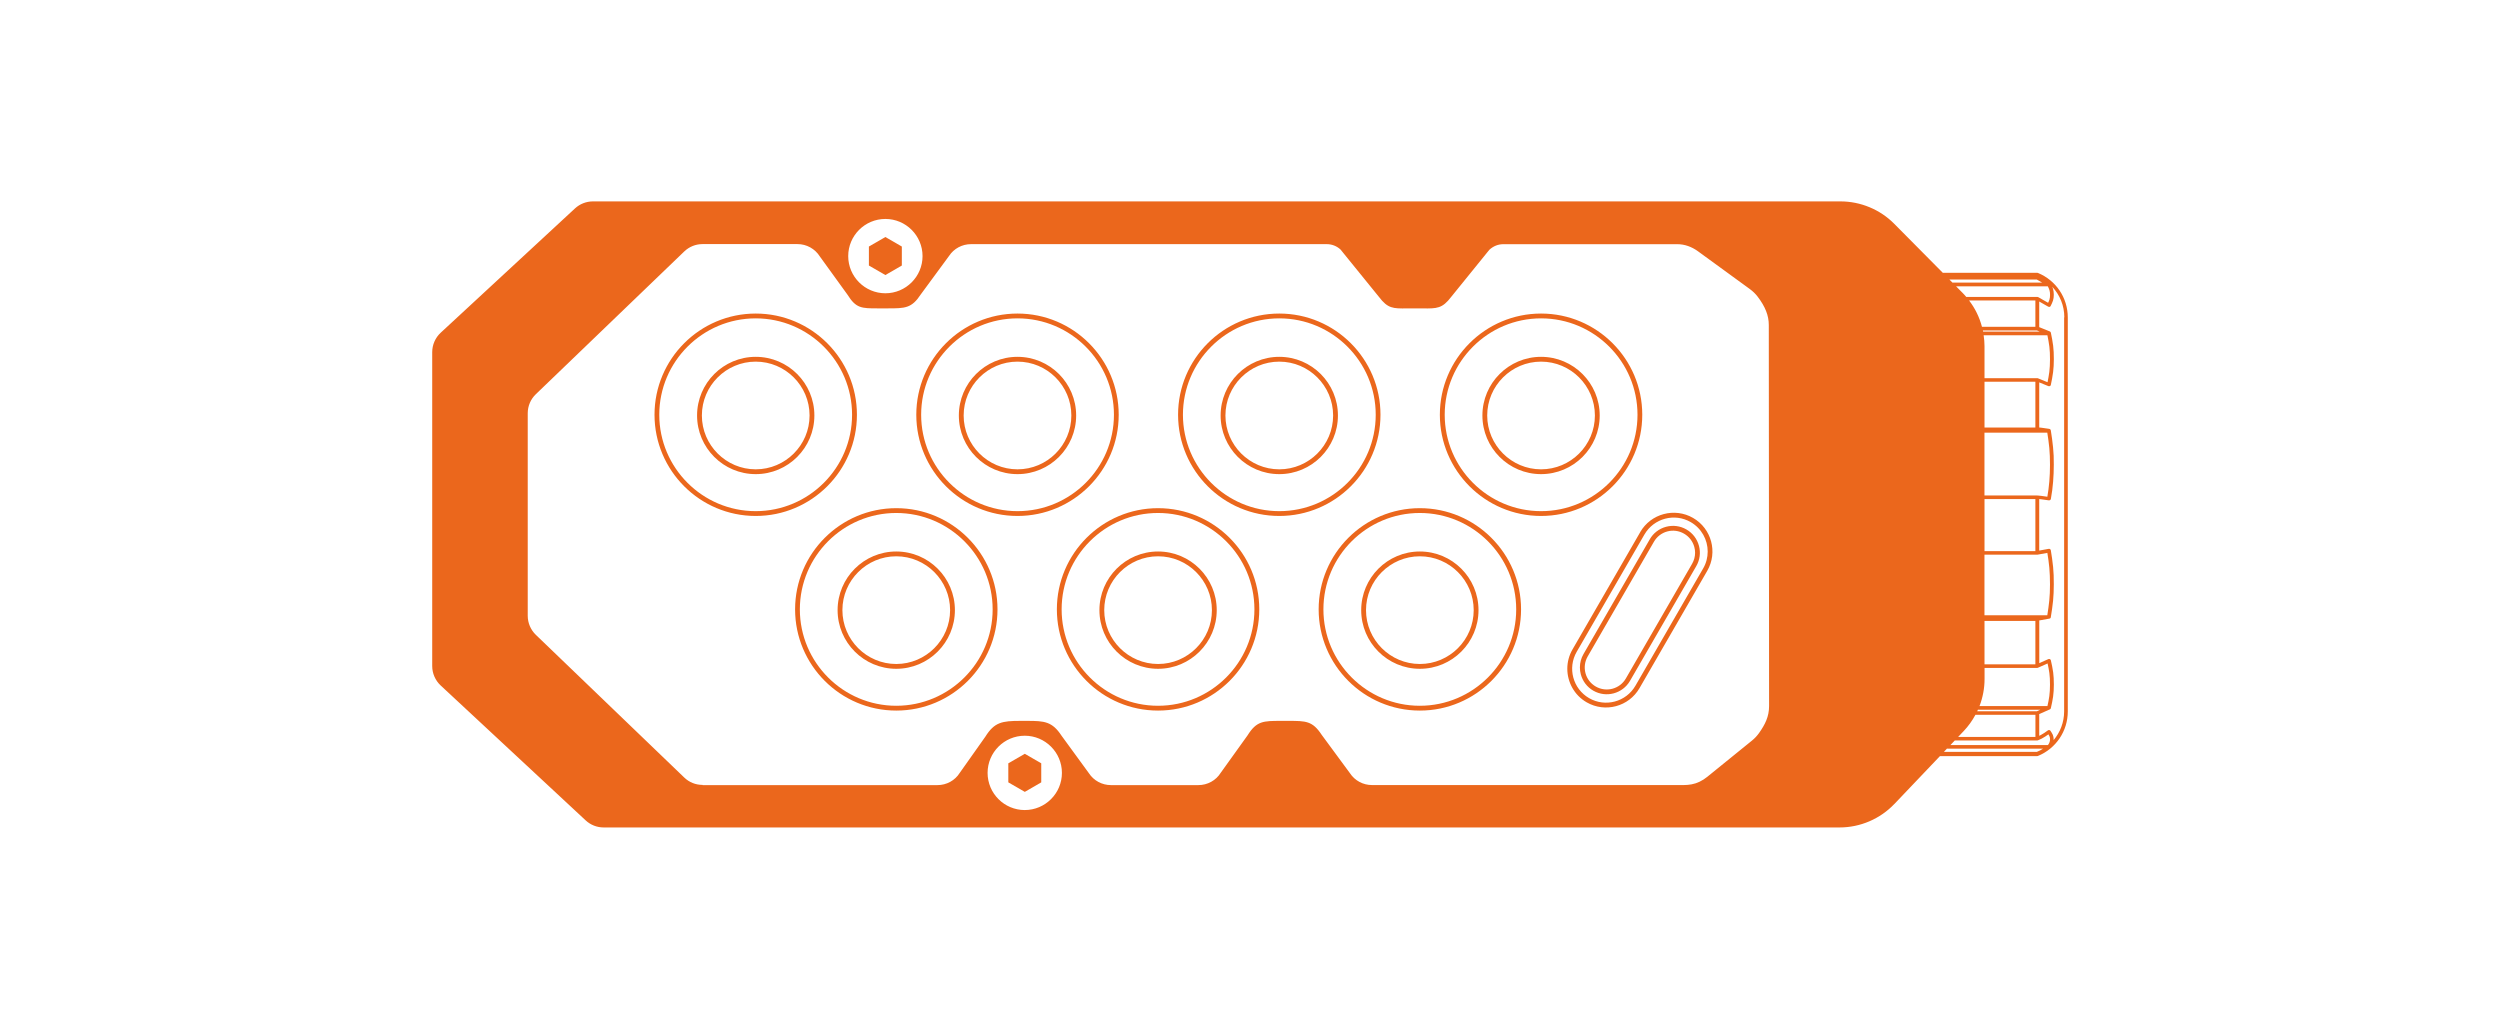 <?xml version="1.0" encoding="UTF-8"?>
<svg id="Nouvelle_gamme" data-name="Nouvelle gamme" xmlns="http://www.w3.org/2000/svg" viewBox="0 0 520 214">
  <defs>
    <style>
      .cls-1 {
        fill: #eb671c;
      }
    </style>
  </defs>
  <polygon class="cls-1" points="184.16 57.21 187.58 55.23 187.58 51.28 184.16 49.3 180.73 51.28 180.73 55.23 184.16 57.21"/>
  <path class="cls-1" d="m394.03,167.23l9.48-9.96s.02,0,.04,0h20.2s.05-.01.08-.02c.02,0,.04,0,.06-.01,0,0,0,0,0,0,0,0,0,0,0,0,3.77-1.55,6.21-5.19,6.21-9.26v-81.95c0-4.08-2.44-7.71-6.21-9.26,0,0,0,0,0,0,0,0,0,0,0,0-.02,0-.04,0-.06-.01-.03,0-.05-.02-.08-.02h-19.61s-.03,0-.04,0l-10.11-10.2c-2.93-2.96-7-4.65-11.17-4.65H123.34c-1.39,0-2.72.52-3.74,1.46l-27.94,25.86c-1.12,1.04-1.76,2.51-1.76,4.04v65.29c0,1.52.64,2.99,1.75,4.03l30.17,28.07c1.02.95,2.35,1.47,3.75,1.47h257.07c4.29,0,8.44-1.78,11.39-4.89Zm10.99-11.51h19.94c-.19.12-.39.25-.59.35-.23.12-.47.22-.71.32h-19.33l.65-.69s.02,0,.04,0Zm20.96-.75h-20.29l.9-.95s.02,0,.04,0h17.11c.06,0,.11-.01.16-.04,0,0,0,0,.01,0,.27-.12.54-.23.8-.37.49-.25.93-.56,1.36-.87.09.13.17.27.22.4.08.19.12.39.12.61v.02c0,.23-.04.44-.12.65-.07.18-.17.36-.31.54Zm3.36-88.94v81.95c0,2.25-.82,4.34-2.2,5.98,0-.06.02-.12.02-.18,0-.29-.05-.64-.17-.93-.13-.3-.33-.59-.5-.85,0,0,0,0,0,0,0,0,0,0,0,0-.02-.02-.04-.04-.06-.06-.01-.01-.03-.03-.04-.04-.02-.01-.05-.02-.07-.03-.02,0-.04-.02-.06-.02-.02,0-.05,0-.07,0-.02,0-.05,0-.07,0-.03,0-.05.02-.08.03-.02,0-.04.01-.05.02,0,0,0,0,0,0,0,0,0,0,0,0-.51.37-1.03.75-1.58,1.03-.08.04-.17.08-.25.11v-4.51l2.21-.98s.01-.01.02-.02c.02-.01.04-.02.06-.04.01,0,.03-.02.04-.03,0,0,.01-.02.02-.03.01-.02.02-.04.03-.05,0-.01.02-.03.03-.04,0,0,0-.02,0-.03,0-.01,0-.02.01-.03.18-.79.36-1.61.47-2.42.1-.74.15-1.52.15-2.46,0-.93-.04-1.78-.14-2.54-.11-.85-.3-1.69-.48-2.5,0-.01-.01-.02-.02-.04,0-.01,0-.02,0-.03,0-.01-.02-.02-.02-.03-.01-.02-.03-.04-.04-.06-.02-.02-.03-.03-.05-.05-.02-.01-.04-.03-.06-.04-.02-.01-.04-.02-.07-.03-.02,0-.05-.01-.07-.01-.02,0-.05,0-.07,0-.01,0-.03,0-.04,0-.01,0-.02.01-.03.02-.01,0-.02,0-.04,0l-1.9.84v-8.88l2.12-.38s.01,0,.02,0c0,0,0,0,0,0,0,0,0,0,.01,0,.02,0,.04-.01.06-.03.02-.01.04-.03.07-.04.02-.01.03-.03.04-.04.01-.02.03-.03.04-.05,0,0,0-.01,0-.02.01-.02.02-.04.03-.06,0-.02.01-.03.01-.05,0,0,0-.01,0-.02.18-1.11.36-2.26.47-3.4.1-1.02.15-2.15.15-3.44.01-1.34-.04-2.5-.14-3.55-.11-1.2-.3-2.37-.48-3.51,0,0,0,0,0,0,0,0,0,0,0,0,0-.03-.02-.05-.03-.07,0-.02-.01-.04-.02-.06-.01-.02-.03-.04-.05-.06-.02-.02-.03-.04-.05-.05-.02-.02-.05-.03-.08-.04-.02,0-.03-.02-.05-.02-.03,0-.06,0-.09,0-.02,0-.03,0-.05,0,0,0,0,0,0,0,0,0,0,0,0,0l-1.99.36v-10.71c.13.01.26.02.38.04.55.06,1.06.14,1.57.22h.05s.04,0,.06,0c.03,0,.06,0,.08,0,0,0,0,0,0,0,.14-.03.25-.14.28-.29l.02-.11c.2-1.1.36-2.28.45-3.49.09-1.13.14-2.32.14-3.53.02-1.29-.04-2.46-.15-3.57-.11-1.21-.29-2.4-.47-3.55,0-.02-.01-.03-.02-.05,0-.02-.01-.04-.02-.07-.01-.02-.03-.04-.04-.06-.01-.02-.03-.03-.04-.05-.02-.02-.04-.03-.06-.04-.02-.01-.04-.02-.06-.03-.02,0-.05-.01-.08-.02-.01,0-.02,0-.03-.01-.52-.08-1.04-.17-1.6-.23-.15-.02-.31-.03-.46-.05v-9.38l1.91.78s.02,0,.04,0c.01,0,.02.01.03.01.01,0,.02,0,.04,0,.03,0,.05,0,.08,0,.02,0,.04,0,.07-.01.02,0,.05-.02.07-.03.02-.01.04-.02.06-.04.02-.02.04-.03.05-.05.01-.02.03-.04.04-.06,0-.01.02-.02.02-.04,0-.01,0-.02,0-.04,0-.01.01-.02.01-.03.18-.86.36-1.75.47-2.65.1-.8.15-1.67.15-2.68,0-1.03-.04-1.94-.14-2.76-.11-.93-.3-1.84-.48-2.73,0-.01-.01-.02-.01-.03,0-.02-.02-.05-.03-.07-.01-.02-.02-.04-.04-.06-.01-.02-.03-.03-.05-.05-.02-.02-.04-.03-.06-.04-.01,0-.02-.01-.03-.02,0,0,0,0,0,0l-2.2-.89v-5.33l1.87,1.07s0,0,.01,0c0,0,0,0,0,0,.02,0,.04,0,.06.02.03,0,.05.02.08.02.02,0,.04,0,.07,0,.03,0,.05,0,.08,0,.02,0,.04-.02.06-.03.02-.01.04-.02.06-.04.02-.02.03-.04.05-.06.01-.02.03-.03.04-.05,0,0,0,0,0-.01,0,0,0,0,0,0,.18-.36.37-.74.49-1.13.11-.35.16-.74.16-1.18,0-.45-.05-.85-.15-1.22-.04-.15-.11-.3-.17-.45,1.58,1.68,2.51,3.92,2.51,6.33Zm-5.98,87.25h-16.07l1.16-1.22c.97-1.02,1.78-2.16,2.44-3.38,0,0,.01,0,.02,0h12.46v4.59Zm.3-5.34h-12.4c.05-.11.11-.23.16-.34.03,0,.05.02.08.02h12.9l-.74.33Zm.08-9.01s.05-.01.08-.02c.02,0,.05,0,.07-.02,0,0,0,0,0,0l2.01-.89c.14.65.28,1.32.37,1.99.09.72.14,1.5.13,2.44,0,.9-.05,1.66-.14,2.36-.09.69-.24,1.38-.39,2.07h-14.13c.68-1.78,1.05-3.68,1.05-5.63v-2.3h10.96s0,0,0,0Zm-.38-.75h-10.58v-9.02h10.58v9.02Zm.41-22.81s.02,0,.03,0l2.05-.37c.16,1.01.32,2.04.41,3.08.09,1.03.14,2.16.14,3.48,0,1.27-.05,2.38-.15,3.37-.1,1.01-.25,2.04-.41,3.04h-13.07v-12.6h10.96s.02,0,.03,0Zm-.41-.74h-10.58v-10.82h10.58v10.82Zm.39-11.57s-.01,0-.02,0h-10.96v-13.06h13.07c.16,1.04.32,2.11.42,3.19.1,1.08.14,2.23.14,3.5,0,1.2-.05,2.36-.14,3.47-.09,1.1-.23,2.15-.41,3.16-.41-.06-.83-.13-1.28-.18-.22-.02-.45-.05-.68-.07h-.12s-.01,0-.02-.01Zm-.39-23.66v9.53h-10.58v-9.53h10.58Zm.52-.72s-.06-.01-.09-.02c-.02,0-.03,0-.05,0h-10.96v-6.66c0-.77-.07-1.53-.18-2.27h13.26c.16.78.31,1.57.41,2.37.09.8.14,1.62.13,2.67,0,.98-.05,1.83-.14,2.59-.09.71-.23,1.43-.37,2.14l-2.01-.82Zm.37-9.71h-11.76c-.02-.08-.04-.16-.05-.24h11.23l.58.24Zm-.88-.99h-11.12c-.52-1.98-1.42-3.84-2.68-5.48h13.79v5.48Zm2.57-8.45c.14.28.27.56.35.83.09.3.13.63.12,1,0,.38-.04.68-.13.97-.06.21-.16.43-.27.65l-2.08-1.19s-.01,0-.02,0c-.02-.01-.05-.02-.07-.02-.02,0-.05-.01-.07-.01,0,0-.01,0-.02,0h-14.71s-.03,0-.05.01c-.24-.28-.48-.57-.75-.83l-1.38-1.39h19.09Zm-2.29-1.39l1.12.64h-18.66l-.64-.64h18.18Zm-239.49-12.6c4.26,0,7.73,3.47,7.73,7.73s-3.47,7.73-7.73,7.73-7.73-3.47-7.73-7.73,3.47-7.73,7.73-7.73Zm-38.03,117.72c-1.43,0-2.78-.54-3.81-1.54l-30.86-29.67c-1.07-1.03-1.69-2.48-1.69-3.96v-42.14c0-1.49.61-2.93,1.69-3.96l30.86-29.68c1.03-.99,2.38-1.54,3.81-1.54h19.74c1.91,0,3.65.97,4.67,2.59l5.73,7.92c1.79,2.87,2.93,2.86,6.32,2.86h1.99c3.67,0,5.04,0,6.94-2.9l5.88-8c1-1.53,2.72-2.46,4.58-2.46h73.99c1.06,0,2.08.4,2.86,1.12l7.99,9.85c1.85,2.44,2.93,2.43,5.82,2.4.35,0,.71,0,1.11,0h2.19c2.95.03,4.06.04,5.92-2.41l7.92-9.78c.83-.77,1.84-1.17,2.91-1.17h36.2c1.5,0,2.98.52,4.31,1.49l10.79,7.86c.61.45,1.15.97,1.6,1.56,1.58,2.07,2.32,3.93,2.32,5.88l.06,79.27h0c0,2.21-.83,3.84-2.08,5.61-.42.59-.91,1.12-1.48,1.58l-9.3,7.54c-1.01.82-2.13,1.36-3.25,1.56-.54.1-1.1.15-1.64.15h-64.84c-1.86,0-3.58-.92-4.6-2.48l-5.87-7.97c-1.91-2.9-3.28-2.9-6.94-2.9h-1.49c-3.71,0-5.1,0-6.99,3.02l-5.58,7.78c-.99,1.59-2.74,2.56-4.65,2.56h-18.17c-1.86,0-3.58-.92-4.6-2.48l-5.69-7.8c-1.94-2.96-3.58-3.08-7.11-3.08h-1.49c-3.77,0-5.37.28-7.24,3.28l-5.32,7.52c-1,1.6-2.74,2.56-4.65,2.56h-48.84Zm59.29-2.5c0-4.26,3.47-7.73,7.73-7.73s7.73,3.47,7.73,7.73-3.47,7.73-7.73,7.73-7.73-3.47-7.73-7.73Z"/>
  <polygon class="cls-1" points="216.58 158.77 213.16 156.79 209.73 158.77 209.73 162.73 213.16 164.71 216.58 162.73 216.58 158.77"/>
  <path class="cls-1" d="m341.17,110.68l-14.09,24.4c-.73,1.26-1.08,2.65-1.08,4.01,0,2.79,1.44,5.5,4.02,6.99,3.85,2.22,8.78.9,11-2.95l14.09-24.4c2.22-3.85.9-8.78-2.95-11-3.84-2.22-8.78-.9-11,2.95Zm10.5-2.08c2.26,1.31,3.53,3.68,3.53,6.12,0,1.2-.3,2.41-.94,3.51l-14.09,24.4c-1.95,3.37-6.27,4.53-9.64,2.58-3.37-1.95-4.52-6.27-2.58-9.63l14.09-24.4c1.95-3.37,6.27-4.53,9.63-2.58Z"/>
  <path class="cls-1" d="m343.15,112.18l-13.78,23.86c-.5.86-.75,1.82-.75,2.78,0,.49.06.97.19,1.45.39,1.44,1.31,2.65,2.6,3.39,2.67,1.54,6.09.62,7.63-2.04l13.78-23.86c.75-1.29.95-2.8.56-4.24-.39-1.44-1.31-2.65-2.6-3.39-1.29-.75-2.8-.94-4.24-.56-1.44.39-2.65,1.31-3.39,2.6Zm7.13-1.18c1.06.61,1.82,1.6,2.14,2.78.11.39.16.79.16,1.19,0,.79-.21,1.58-.62,2.29l-13.78,23.86c-1.26,2.19-4.07,2.94-6.26,1.68-1.06-.61-1.82-1.6-2.14-2.78-.31-1.19-.15-2.42.46-3.48l13.78-23.86c.61-1.06,1.6-1.82,2.78-2.14,1.18-.32,2.42-.15,3.48.46Z"/>
  <path class="cls-1" d="m178.24,86.27c0-11.61-9.44-21.05-21.05-21.05s-21.05,9.44-21.05,21.05,9.44,21.05,21.05,21.05,21.05-9.44,21.05-21.05Zm-41.11,0c0-11.06,9-20.05,20.05-20.05s20.05,9,20.05,20.05-9,20.05-20.05,20.05-20.05-9-20.05-20.05Z"/>
  <path class="cls-1" d="m169.39,86.42c0-6.73-5.47-12.2-12.2-12.2s-12.2,5.47-12.2,12.2,5.47,12.2,12.2,12.2,12.2-5.47,12.2-12.2Zm-23.4,0c0-6.18,5.03-11.2,11.2-11.2s11.2,5.03,11.2,11.2-5.03,11.2-11.2,11.2-11.2-5.03-11.2-11.2Z"/>
  <path class="cls-1" d="m190.59,86.27c0,11.61,9.44,21.05,21.05,21.05s21.05-9.44,21.05-21.05-9.44-21.05-21.05-21.05-21.05,9.44-21.05,21.05Zm41.11,0c0,11.06-9,20.05-20.05,20.05s-20.05-9-20.05-20.05,9-20.05,20.05-20.05,20.05,9,20.05,20.05Z"/>
  <path class="cls-1" d="m199.44,86.42c0,6.73,5.47,12.2,12.2,12.2s12.2-5.47,12.2-12.2-5.47-12.2-12.2-12.2-12.2,5.47-12.2,12.2Zm23.4,0c0,6.18-5.02,11.2-11.2,11.2s-11.2-5.03-11.2-11.2,5.03-11.2,11.2-11.2,11.2,5.03,11.2,11.2Z"/>
  <path class="cls-1" d="m245.04,86.27c0,11.61,9.44,21.05,21.05,21.05s21.05-9.44,21.05-21.05-9.44-21.05-21.05-21.05-21.05,9.44-21.05,21.05Zm41.11,0c0,11.06-9,20.05-20.05,20.05s-20.05-9-20.05-20.05,9-20.05,20.05-20.05,20.05,9,20.05,20.05Z"/>
  <path class="cls-1" d="m253.89,86.42c0,6.73,5.47,12.2,12.2,12.2s12.2-5.47,12.2-12.2-5.47-12.2-12.2-12.2-12.2,5.47-12.2,12.2Zm23.4,0c0,6.18-5.03,11.2-11.2,11.2s-11.2-5.03-11.2-11.2,5.03-11.2,11.2-11.2,11.2,5.03,11.2,11.2Z"/>
  <path class="cls-1" d="m207.48,126.75c0-11.61-9.44-21.05-21.05-21.05s-21.05,9.44-21.05,21.05,9.44,21.05,21.05,21.05,21.05-9.44,21.05-21.05Zm-41.11,0c0-11.06,9-20.05,20.05-20.05s20.05,9,20.05,20.05-9,20.05-20.05,20.05-20.05-9-20.05-20.05Z"/>
  <path class="cls-1" d="m198.62,126.91c0-6.73-5.47-12.2-12.2-12.2s-12.2,5.47-12.2,12.2,5.47,12.2,12.2,12.2,12.2-5.47,12.2-12.2Zm-23.4,0c0-6.18,5.03-11.2,11.2-11.2s11.2,5.03,11.2,11.2-5.03,11.2-11.2,11.2-11.2-5.03-11.2-11.2Z"/>
  <path class="cls-1" d="m261.93,126.75c0-11.61-9.44-21.05-21.05-21.05s-21.05,9.44-21.05,21.05,9.44,21.05,21.05,21.05,21.05-9.44,21.05-21.05Zm-41.11,0c0-11.06,9-20.05,20.05-20.05s20.05,9,20.05,20.05-9,20.05-20.05,20.05-20.05-9-20.05-20.05Z"/>
  <path class="cls-1" d="m253.08,126.91c0-6.73-5.47-12.2-12.2-12.2s-12.2,5.47-12.2,12.2,5.47,12.2,12.2,12.2,12.2-5.47,12.2-12.2Zm-23.4,0c0-6.18,5.03-11.2,11.2-11.2s11.2,5.03,11.2,11.2-5.03,11.2-11.2,11.2-11.2-5.03-11.2-11.2Z"/>
  <path class="cls-1" d="m316.38,126.75c0-11.61-9.44-21.05-21.05-21.05s-21.05,9.44-21.05,21.05,9.44,21.05,21.05,21.05,21.05-9.44,21.05-21.05Zm-41.11,0c0-11.06,9-20.05,20.05-20.05s20.05,9,20.05,20.05-9,20.05-20.05,20.05-20.05-9-20.05-20.05Z"/>
  <path class="cls-1" d="m307.53,126.91c0-6.73-5.47-12.2-12.2-12.2s-12.2,5.47-12.2,12.2,5.47,12.2,12.2,12.2,12.2-5.47,12.2-12.2Zm-23.4,0c0-6.18,5.03-11.2,11.2-11.2s11.2,5.03,11.2,11.2-5.03,11.2-11.2,11.2-11.2-5.03-11.2-11.2Z"/>
  <path class="cls-1" d="m299.49,86.27c0,11.61,9.44,21.05,21.05,21.05s21.05-9.44,21.05-21.05-9.44-21.05-21.05-21.05-21.05,9.44-21.05,21.05Zm41.11,0c0,11.06-9,20.05-20.05,20.05s-20.05-9-20.05-20.05,9-20.05,20.05-20.05,20.05,9,20.05,20.05Z"/>
  <path class="cls-1" d="m308.34,86.42c0,6.73,5.47,12.2,12.2,12.2s12.2-5.47,12.2-12.2-5.47-12.2-12.2-12.2-12.2,5.47-12.2,12.2Zm23.4,0c0,6.18-5.03,11.2-11.2,11.2s-11.2-5.03-11.2-11.2,5.03-11.2,11.2-11.2,11.2,5.03,11.2,11.2Z"/>
</svg>